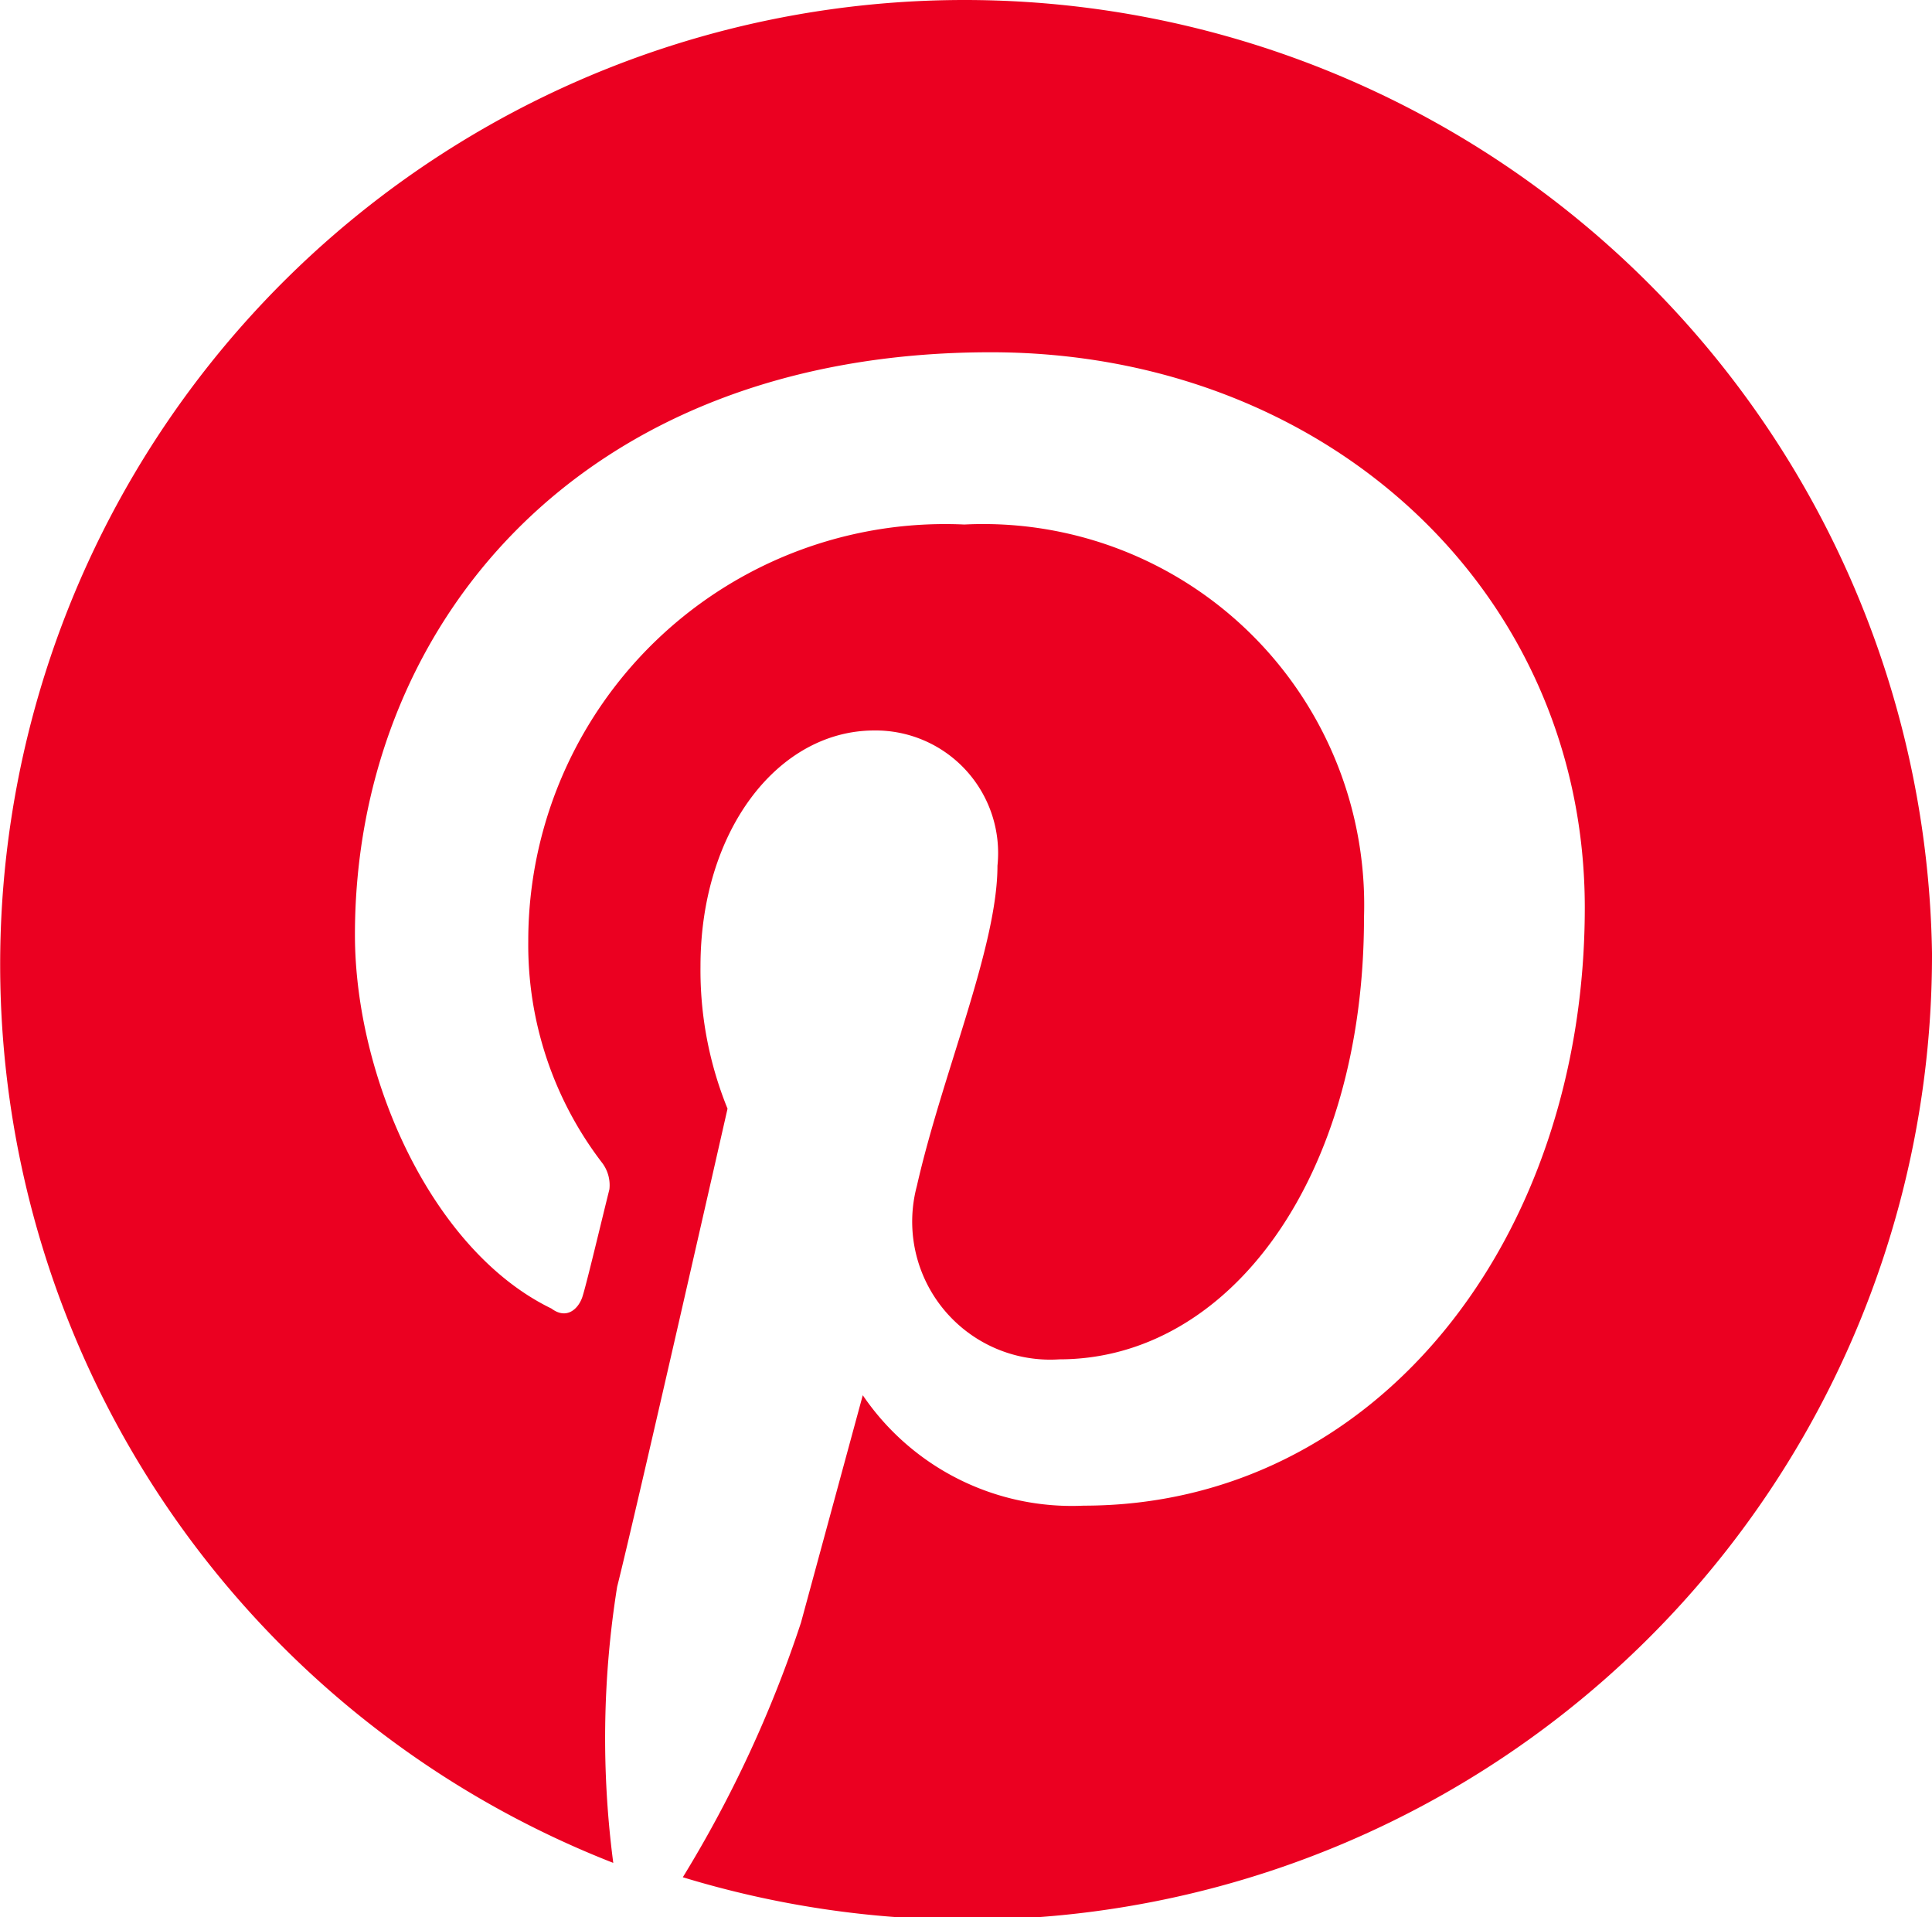 <svg xmlns="http://www.w3.org/2000/svg" viewBox="0 0 35 34.72"><defs><style>.cls-1{fill:#eb0021;}</style></defs><g id="Layer_2" data-name="Layer 2"><g id="Layer_1-2" data-name="Layer 1"><path class="cls-1" d="M17.47,0a17.47,17.47,0,0,0-6.36,33.74,17.37,17.37,0,0,1,.07-5c.35-1.39,2-8.66,2-8.66a6.65,6.65,0,0,1-.49-2.58c0-2.45,1.4-4.27,3.15-4.27a2.22,2.22,0,0,1,2.23,2.45c0,1.47-1,3.77-1.46,5.8a2.5,2.5,0,0,0,2.58,3.14c3.08,0,5.52-3.28,5.52-8A6.9,6.9,0,0,0,17.47,9.5a7.55,7.55,0,0,0-7.9,7.55,6.48,6.48,0,0,0,1.33,4,.67.67,0,0,1,.14.49c-.14.56-.42,1.74-.49,1.95s-.28.42-.56.21c-2.17-1.05-3.56-4.19-3.56-6.77,0-5.52,4-10.55,11.52-10.55,6.08,0,10.76,4.33,10.76,10.06,0,6-3.77,10.83-9.08,10.83a4.58,4.58,0,0,1-4-2l-1.12,4.12A22,22,0,0,1,12.37,34a17.69,17.69,0,0,0,5.16.77A17.47,17.47,0,0,0,35,17.26,17.53,17.53,0,0,0,17.47,0Z"/></g></g></svg>